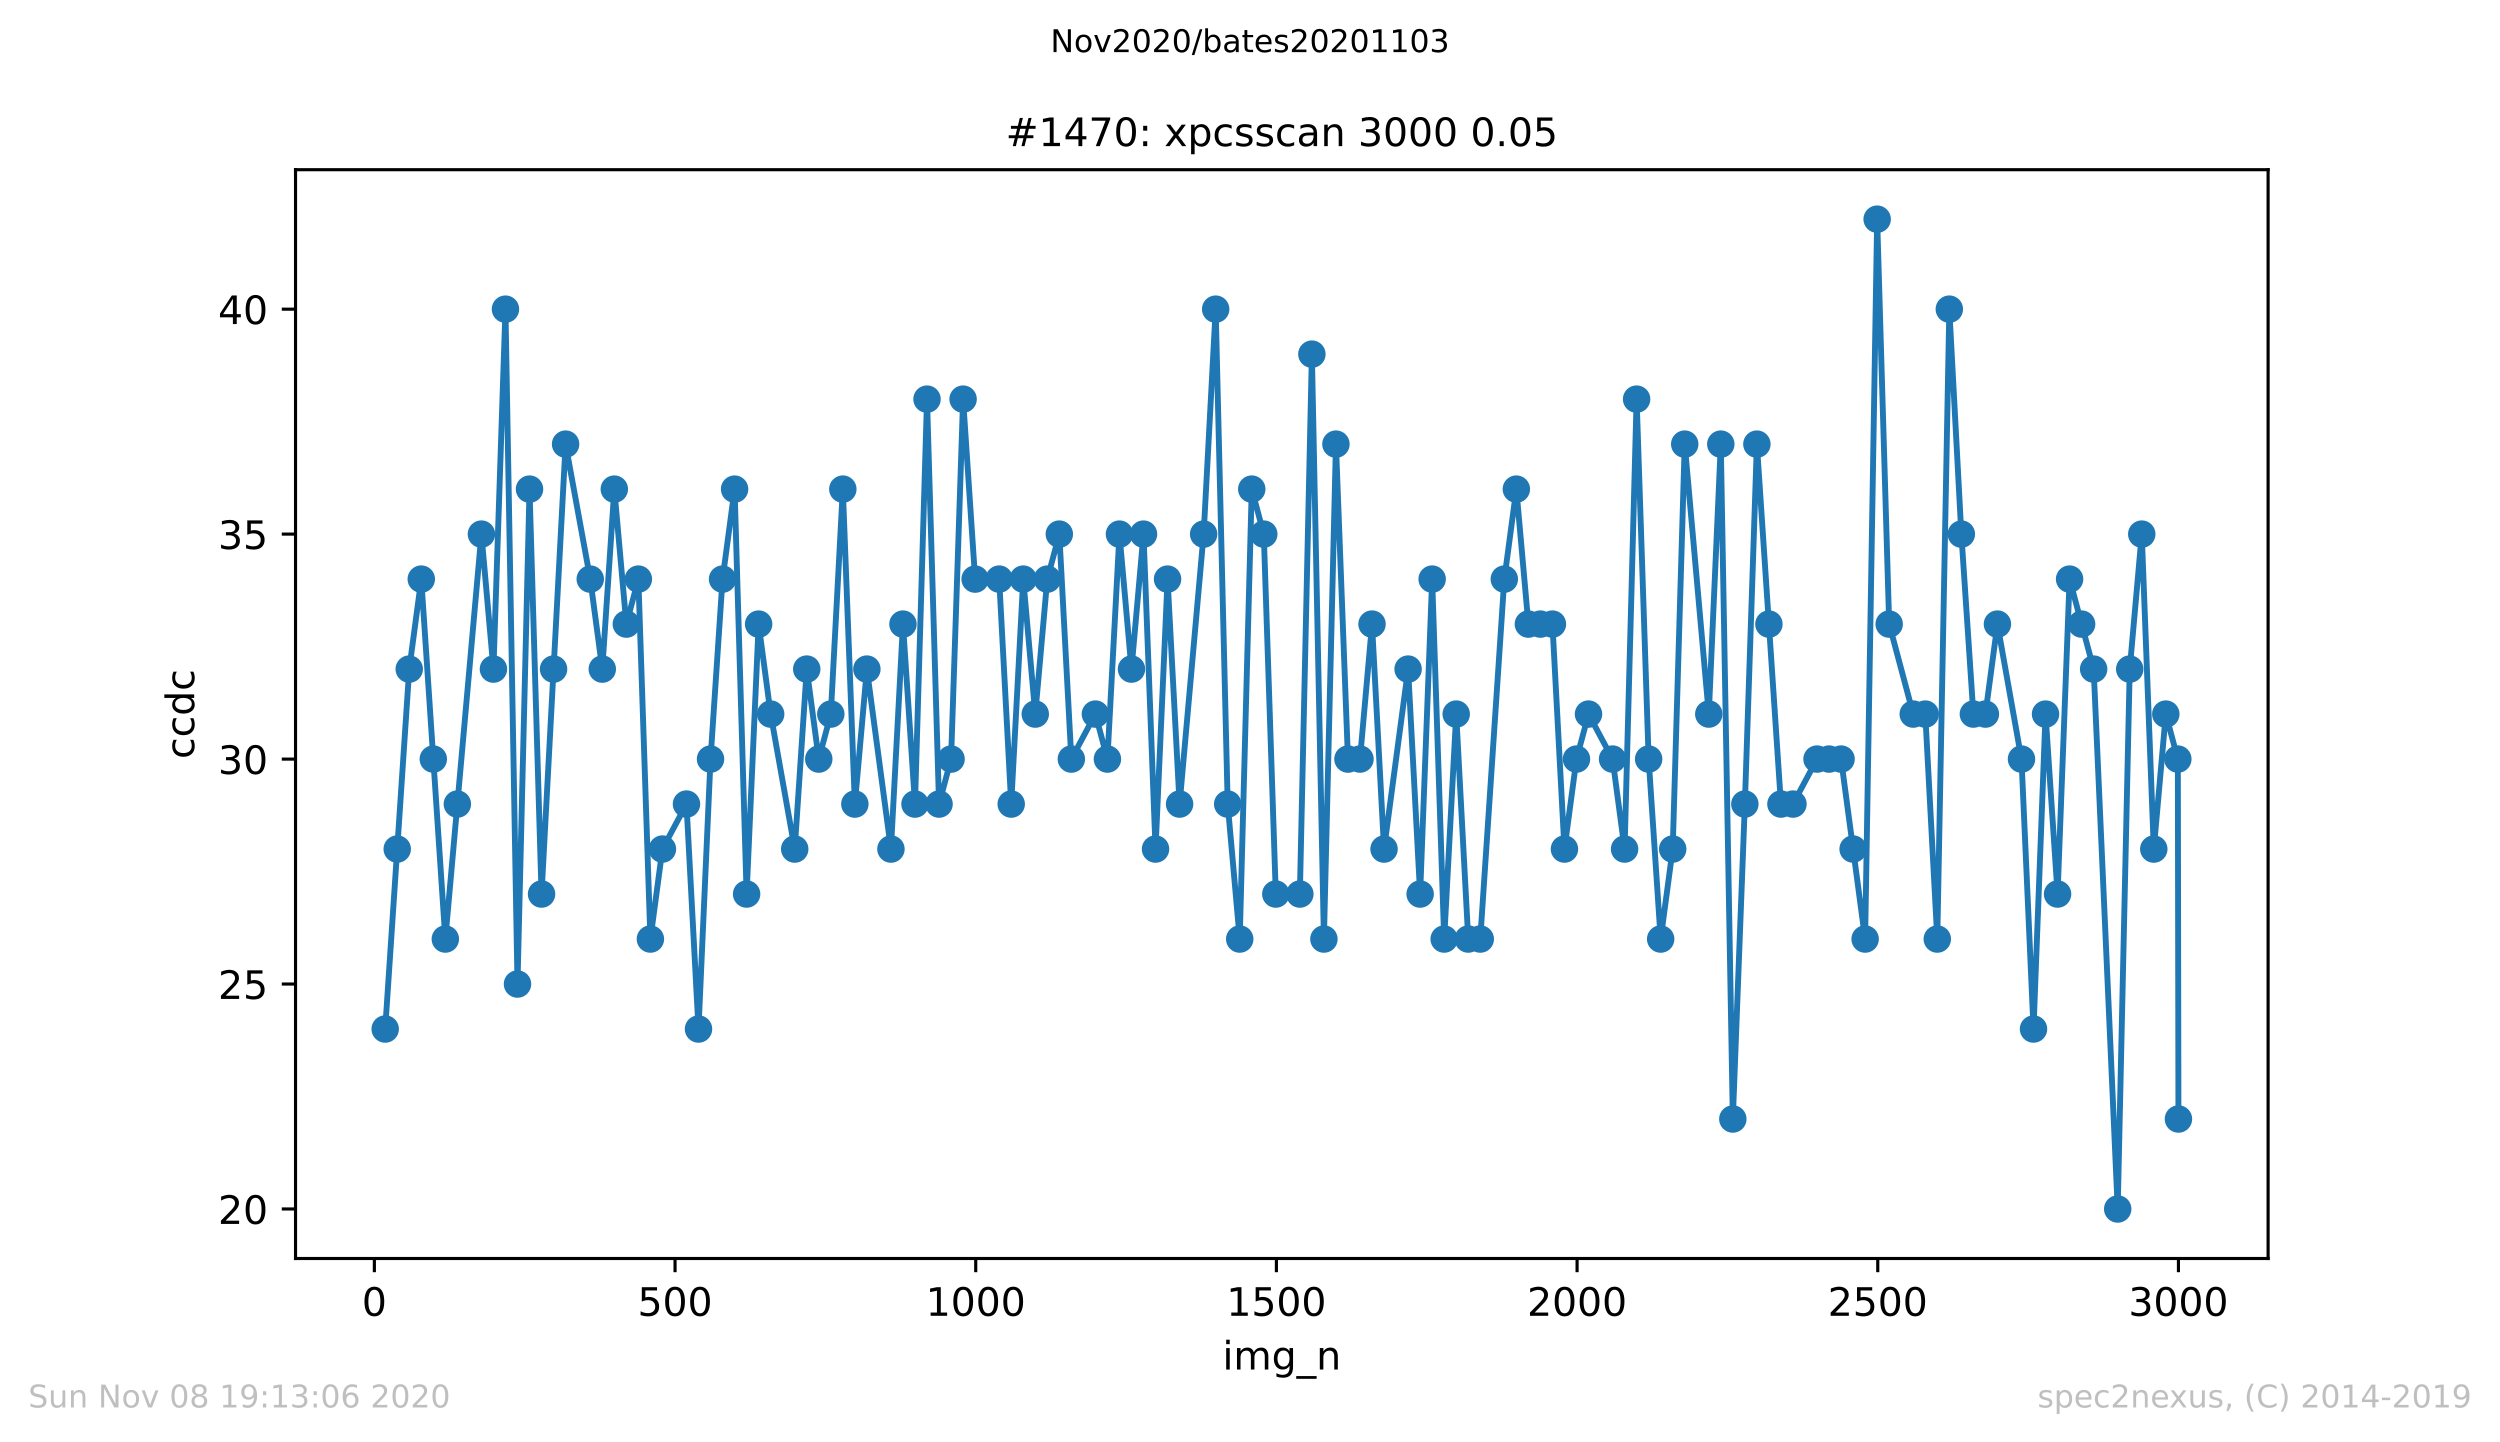 <?xml version="1.0" encoding="utf-8" standalone="no"?>
<!DOCTYPE svg PUBLIC "-//W3C//DTD SVG 1.1//EN"
  "http://www.w3.org/Graphics/SVG/1.1/DTD/svg11.dtd">
<!-- Created with matplotlib (https://matplotlib.org/) -->
<svg height="367.2pt" version="1.1" viewBox="0 0 636.48 367.2" width="636.48pt" xmlns="http://www.w3.org/2000/svg" xmlns:xlink="http://www.w3.org/1999/xlink">
 <defs>
  <style type="text/css">
*{stroke-linecap:butt;stroke-linejoin:round;}
  </style>
 </defs>
 <g id="figure_1">
  <g id="patch_1">
   <path d="M 0 367.2 
L 636.48 367.2 
L 636.48 0 
L 0 0 
z
" style="fill:#ffffff;"/>
  </g>
  <g id="axes_1">
   <g id="patch_2">
    <path d="M 75.24 320.4 
L 577.44 320.4 
L 577.44 43.2 
L 75.24 43.2 
z
" style="fill:#ffffff;"/>
   </g>
   <g id="matplotlib.axis_1">
    <g id="xtick_1">
     <g id="line2d_1">
      <defs>
       <path d="M 0 0 
L 0 3.5 
" id="mf178182e96" style="stroke:#000000;stroke-width:0.8;"/>
      </defs>
      <g>
       <use style="stroke:#000000;stroke-width:0.8;" x="95.311" xlink:href="#mf178182e96" y="320.4"/>
      </g>
     </g>
     <g id="text_1">
      <!-- 0 -->
      <defs>
       <path d="M 31.781 66.406 
Q 24.172 66.406 20.328 58.906 
Q 16.5 51.422 16.5 36.375 
Q 16.5 21.391 20.328 13.891 
Q 24.172 6.391 31.781 6.391 
Q 39.453 6.391 43.281 13.891 
Q 47.125 21.391 47.125 36.375 
Q 47.125 51.422 43.281 58.906 
Q 39.453 66.406 31.781 66.406 
z
M 31.781 74.219 
Q 44.047 74.219 50.516 64.516 
Q 56.984 54.828 56.984 36.375 
Q 56.984 17.969 50.516 8.266 
Q 44.047 -1.422 31.781 -1.422 
Q 19.531 -1.422 13.062 8.266 
Q 6.594 17.969 6.594 36.375 
Q 6.594 54.828 13.062 64.516 
Q 19.531 74.219 31.781 74.219 
z
" id="DejaVuSans-48"/>
      </defs>
      <g transform="translate(92.13 334.998)scale(0.1 -0.1)">
       <use xlink:href="#DejaVuSans-48"/>
      </g>
     </g>
    </g>
    <g id="xtick_2">
     <g id="line2d_2">
      <g>
       <use style="stroke:#000000;stroke-width:0.8;" x="171.862" xlink:href="#mf178182e96" y="320.4"/>
      </g>
     </g>
     <g id="text_2">
      <!-- 500 -->
      <defs>
       <path d="M 10.797 72.906 
L 49.516 72.906 
L 49.516 64.594 
L 19.828 64.594 
L 19.828 46.734 
Q 21.969 47.469 24.109 47.828 
Q 26.266 48.188 28.422 48.188 
Q 40.625 48.188 47.75 41.5 
Q 54.891 34.812 54.891 23.391 
Q 54.891 11.625 47.562 5.094 
Q 40.234 -1.422 26.906 -1.422 
Q 22.312 -1.422 17.547 -0.641 
Q 12.797 0.141 7.719 1.703 
L 7.719 11.625 
Q 12.109 9.234 16.797 8.062 
Q 21.484 6.891 26.703 6.891 
Q 35.156 6.891 40.078 11.328 
Q 45.016 15.766 45.016 23.391 
Q 45.016 31 40.078 35.438 
Q 35.156 39.891 26.703 39.891 
Q 22.75 39.891 18.812 39.016 
Q 14.891 38.141 10.797 36.281 
z
" id="DejaVuSans-53"/>
      </defs>
      <g transform="translate(162.318 334.998)scale(0.1 -0.1)">
       <use xlink:href="#DejaVuSans-53"/>
       <use x="63.623" xlink:href="#DejaVuSans-48"/>
       <use x="127.246" xlink:href="#DejaVuSans-48"/>
      </g>
     </g>
    </g>
    <g id="xtick_3">
     <g id="line2d_3">
      <g>
       <use style="stroke:#000000;stroke-width:0.8;" x="248.412" xlink:href="#mf178182e96" y="320.4"/>
      </g>
     </g>
     <g id="text_3">
      <!-- 1000 -->
      <defs>
       <path d="M 12.406 8.297 
L 28.516 8.297 
L 28.516 63.922 
L 10.984 60.406 
L 10.984 69.391 
L 28.422 72.906 
L 38.281 72.906 
L 38.281 8.297 
L 54.391 8.297 
L 54.391 0 
L 12.406 0 
z
" id="DejaVuSans-49"/>
      </defs>
      <g transform="translate(235.687 334.998)scale(0.1 -0.1)">
       <use xlink:href="#DejaVuSans-49"/>
       <use x="63.623" xlink:href="#DejaVuSans-48"/>
       <use x="127.246" xlink:href="#DejaVuSans-48"/>
       <use x="190.869" xlink:href="#DejaVuSans-48"/>
      </g>
     </g>
    </g>
    <g id="xtick_4">
     <g id="line2d_4">
      <g>
       <use style="stroke:#000000;stroke-width:0.8;" x="324.962" xlink:href="#mf178182e96" y="320.4"/>
      </g>
     </g>
     <g id="text_4">
      <!-- 1500 -->
      <g transform="translate(312.237 334.998)scale(0.1 -0.1)">
       <use xlink:href="#DejaVuSans-49"/>
       <use x="63.623" xlink:href="#DejaVuSans-53"/>
       <use x="127.246" xlink:href="#DejaVuSans-48"/>
       <use x="190.869" xlink:href="#DejaVuSans-48"/>
      </g>
     </g>
    </g>
    <g id="xtick_5">
     <g id="line2d_5">
      <g>
       <use style="stroke:#000000;stroke-width:0.8;" x="401.512" xlink:href="#mf178182e96" y="320.4"/>
      </g>
     </g>
     <g id="text_5">
      <!-- 2000 -->
      <defs>
       <path d="M 19.188 8.297 
L 53.609 8.297 
L 53.609 0 
L 7.328 0 
L 7.328 8.297 
Q 12.938 14.109 22.625 23.891 
Q 32.328 33.688 34.812 36.531 
Q 39.547 41.844 41.422 45.531 
Q 43.312 49.219 43.312 52.781 
Q 43.312 58.594 39.234 62.25 
Q 35.156 65.922 28.609 65.922 
Q 23.969 65.922 18.812 64.312 
Q 13.672 62.703 7.812 59.422 
L 7.812 69.391 
Q 13.766 71.781 18.938 73 
Q 24.125 74.219 28.422 74.219 
Q 39.75 74.219 46.484 68.547 
Q 53.219 62.891 53.219 53.422 
Q 53.219 48.922 51.531 44.891 
Q 49.859 40.875 45.406 35.406 
Q 44.188 33.984 37.641 27.219 
Q 31.109 20.453 19.188 8.297 
z
" id="DejaVuSans-50"/>
      </defs>
      <g transform="translate(388.787 334.998)scale(0.1 -0.1)">
       <use xlink:href="#DejaVuSans-50"/>
       <use x="63.623" xlink:href="#DejaVuSans-48"/>
       <use x="127.246" xlink:href="#DejaVuSans-48"/>
       <use x="190.869" xlink:href="#DejaVuSans-48"/>
      </g>
     </g>
    </g>
    <g id="xtick_6">
     <g id="line2d_6">
      <g>
       <use style="stroke:#000000;stroke-width:0.8;" x="478.063" xlink:href="#mf178182e96" y="320.4"/>
      </g>
     </g>
     <g id="text_6">
      <!-- 2500 -->
      <g transform="translate(465.338 334.998)scale(0.1 -0.1)">
       <use xlink:href="#DejaVuSans-50"/>
       <use x="63.623" xlink:href="#DejaVuSans-53"/>
       <use x="127.246" xlink:href="#DejaVuSans-48"/>
       <use x="190.869" xlink:href="#DejaVuSans-48"/>
      </g>
     </g>
    </g>
    <g id="xtick_7">
     <g id="line2d_7">
      <g>
       <use style="stroke:#000000;stroke-width:0.8;" x="554.613" xlink:href="#mf178182e96" y="320.4"/>
      </g>
     </g>
     <g id="text_7">
      <!-- 3000 -->
      <defs>
       <path d="M 40.578 39.312 
Q 47.656 37.797 51.625 33 
Q 55.609 28.219 55.609 21.188 
Q 55.609 10.406 48.188 4.484 
Q 40.766 -1.422 27.094 -1.422 
Q 22.516 -1.422 17.656 -0.516 
Q 12.797 0.391 7.625 2.203 
L 7.625 11.719 
Q 11.719 9.328 16.594 8.109 
Q 21.484 6.891 26.812 6.891 
Q 36.078 6.891 40.938 10.547 
Q 45.797 14.203 45.797 21.188 
Q 45.797 27.641 41.281 31.266 
Q 36.766 34.906 28.719 34.906 
L 20.219 34.906 
L 20.219 43.016 
L 29.109 43.016 
Q 36.375 43.016 40.234 45.922 
Q 44.094 48.828 44.094 54.297 
Q 44.094 59.906 40.109 62.906 
Q 36.141 65.922 28.719 65.922 
Q 24.656 65.922 20.016 65.031 
Q 15.375 64.156 9.812 62.312 
L 9.812 71.094 
Q 15.438 72.656 20.344 73.438 
Q 25.25 74.219 29.594 74.219 
Q 40.828 74.219 47.359 69.109 
Q 53.906 64.016 53.906 55.328 
Q 53.906 49.266 50.438 45.094 
Q 46.969 40.922 40.578 39.312 
z
" id="DejaVuSans-51"/>
      </defs>
      <g transform="translate(541.888 334.998)scale(0.1 -0.1)">
       <use xlink:href="#DejaVuSans-51"/>
       <use x="63.623" xlink:href="#DejaVuSans-48"/>
       <use x="127.246" xlink:href="#DejaVuSans-48"/>
       <use x="190.869" xlink:href="#DejaVuSans-48"/>
      </g>
     </g>
    </g>
    <g id="text_8">
     <!-- img_n -->
     <defs>
      <path d="M 9.422 54.688 
L 18.406 54.688 
L 18.406 0 
L 9.422 0 
z
M 9.422 75.984 
L 18.406 75.984 
L 18.406 64.594 
L 9.422 64.594 
z
" id="DejaVuSans-105"/>
      <path d="M 52 44.188 
Q 55.375 50.25 60.062 53.125 
Q 64.75 56 71.094 56 
Q 79.641 56 84.281 50.016 
Q 88.922 44.047 88.922 33.016 
L 88.922 0 
L 79.891 0 
L 79.891 32.719 
Q 79.891 40.578 77.094 44.375 
Q 74.312 48.188 68.609 48.188 
Q 61.625 48.188 57.562 43.547 
Q 53.516 38.922 53.516 30.906 
L 53.516 0 
L 44.484 0 
L 44.484 32.719 
Q 44.484 40.625 41.703 44.406 
Q 38.922 48.188 33.109 48.188 
Q 26.219 48.188 22.156 43.531 
Q 18.109 38.875 18.109 30.906 
L 18.109 0 
L 9.078 0 
L 9.078 54.688 
L 18.109 54.688 
L 18.109 46.188 
Q 21.188 51.219 25.484 53.609 
Q 29.781 56 35.688 56 
Q 41.656 56 45.828 52.969 
Q 50 49.953 52 44.188 
z
" id="DejaVuSans-109"/>
      <path d="M 45.406 27.984 
Q 45.406 37.75 41.375 43.109 
Q 37.359 48.484 30.078 48.484 
Q 22.859 48.484 18.828 43.109 
Q 14.797 37.75 14.797 27.984 
Q 14.797 18.266 18.828 12.891 
Q 22.859 7.516 30.078 7.516 
Q 37.359 7.516 41.375 12.891 
Q 45.406 18.266 45.406 27.984 
z
M 54.391 6.781 
Q 54.391 -7.172 48.188 -13.984 
Q 42 -20.797 29.203 -20.797 
Q 24.469 -20.797 20.266 -20.094 
Q 16.062 -19.391 12.109 -17.922 
L 12.109 -9.188 
Q 16.062 -11.328 19.922 -12.344 
Q 23.781 -13.375 27.781 -13.375 
Q 36.625 -13.375 41.016 -8.766 
Q 45.406 -4.156 45.406 5.172 
L 45.406 9.625 
Q 42.625 4.781 38.281 2.391 
Q 33.938 0 27.875 0 
Q 17.828 0 11.672 7.656 
Q 5.516 15.328 5.516 27.984 
Q 5.516 40.672 11.672 48.328 
Q 17.828 56 27.875 56 
Q 33.938 56 38.281 53.609 
Q 42.625 51.219 45.406 46.391 
L 45.406 54.688 
L 54.391 54.688 
z
" id="DejaVuSans-103"/>
      <path d="M 50.984 -16.609 
L 50.984 -23.578 
L -0.984 -23.578 
L -0.984 -16.609 
z
" id="DejaVuSans-95"/>
      <path d="M 54.891 33.016 
L 54.891 0 
L 45.906 0 
L 45.906 32.719 
Q 45.906 40.484 42.875 44.328 
Q 39.844 48.188 33.797 48.188 
Q 26.516 48.188 22.312 43.547 
Q 18.109 38.922 18.109 30.906 
L 18.109 0 
L 9.078 0 
L 9.078 54.688 
L 18.109 54.688 
L 18.109 46.188 
Q 21.344 51.125 25.703 53.562 
Q 30.078 56 35.797 56 
Q 45.219 56 50.047 50.172 
Q 54.891 44.344 54.891 33.016 
z
" id="DejaVuSans-110"/>
     </defs>
     <g transform="translate(311.238 348.677)scale(0.1 -0.1)">
      <use xlink:href="#DejaVuSans-105"/>
      <use x="27.783" xlink:href="#DejaVuSans-109"/>
      <use x="125.195" xlink:href="#DejaVuSans-103"/>
      <use x="188.672" xlink:href="#DejaVuSans-95"/>
      <use x="238.672" xlink:href="#DejaVuSans-110"/>
     </g>
    </g>
   </g>
   <g id="matplotlib.axis_2">
    <g id="ytick_1">
     <g id="line2d_8">
      <defs>
       <path d="M 0 0 
L -3.5 0 
" id="mc796ecc7e8" style="stroke:#000000;stroke-width:0.8;"/>
      </defs>
      <g>
       <use style="stroke:#000000;stroke-width:0.8;" x="75.24" xlink:href="#mc796ecc7e8" y="307.8"/>
      </g>
     </g>
     <g id="text_9">
      <!-- 20 -->
      <g transform="translate(55.515 311.599)scale(0.1 -0.1)">
       <use xlink:href="#DejaVuSans-50"/>
       <use x="63.623" xlink:href="#DejaVuSans-48"/>
      </g>
     </g>
    </g>
    <g id="ytick_2">
     <g id="line2d_9">
      <g>
       <use style="stroke:#000000;stroke-width:0.8;" x="75.24" xlink:href="#mc796ecc7e8" y="250.527"/>
      </g>
     </g>
     <g id="text_10">
      <!-- 25 -->
      <g transform="translate(55.515 254.326)scale(0.1 -0.1)">
       <use xlink:href="#DejaVuSans-50"/>
       <use x="63.623" xlink:href="#DejaVuSans-53"/>
      </g>
     </g>
    </g>
    <g id="ytick_3">
     <g id="line2d_10">
      <g>
       <use style="stroke:#000000;stroke-width:0.8;" x="75.24" xlink:href="#mc796ecc7e8" y="193.255"/>
      </g>
     </g>
     <g id="text_11">
      <!-- 30 -->
      <g transform="translate(55.515 197.054)scale(0.1 -0.1)">
       <use xlink:href="#DejaVuSans-51"/>
       <use x="63.623" xlink:href="#DejaVuSans-48"/>
      </g>
     </g>
    </g>
    <g id="ytick_4">
     <g id="line2d_11">
      <g>
       <use style="stroke:#000000;stroke-width:0.8;" x="75.24" xlink:href="#mc796ecc7e8" y="135.982"/>
      </g>
     </g>
     <g id="text_12">
      <!-- 35 -->
      <g transform="translate(55.515 139.781)scale(0.1 -0.1)">
       <use xlink:href="#DejaVuSans-51"/>
       <use x="63.623" xlink:href="#DejaVuSans-53"/>
      </g>
     </g>
    </g>
    <g id="ytick_5">
     <g id="line2d_12">
      <g>
       <use style="stroke:#000000;stroke-width:0.8;" x="75.24" xlink:href="#mc796ecc7e8" y="78.709"/>
      </g>
     </g>
     <g id="text_13">
      <!-- 40 -->
      <defs>
       <path d="M 37.797 64.312 
L 12.891 25.391 
L 37.797 25.391 
z
M 35.203 72.906 
L 47.609 72.906 
L 47.609 25.391 
L 58.016 25.391 
L 58.016 17.188 
L 47.609 17.188 
L 47.609 0 
L 37.797 0 
L 37.797 17.188 
L 4.891 17.188 
L 4.891 26.703 
z
" id="DejaVuSans-52"/>
      </defs>
      <g transform="translate(55.515 82.508)scale(0.1 -0.1)">
       <use xlink:href="#DejaVuSans-52"/>
       <use x="63.623" xlink:href="#DejaVuSans-48"/>
      </g>
     </g>
    </g>
    <g id="text_14">
     <!-- ccdc -->
     <defs>
      <path d="M 48.781 52.594 
L 48.781 44.188 
Q 44.969 46.297 41.141 47.344 
Q 37.312 48.391 33.406 48.391 
Q 24.656 48.391 19.812 42.844 
Q 14.984 37.312 14.984 27.297 
Q 14.984 17.281 19.812 11.734 
Q 24.656 6.203 33.406 6.203 
Q 37.312 6.203 41.141 7.25 
Q 44.969 8.297 48.781 10.406 
L 48.781 2.094 
Q 45.016 0.344 40.984 -0.531 
Q 36.969 -1.422 32.422 -1.422 
Q 20.062 -1.422 12.781 6.344 
Q 5.516 14.109 5.516 27.297 
Q 5.516 40.672 12.859 48.328 
Q 20.219 56 33.016 56 
Q 37.156 56 41.109 55.141 
Q 45.062 54.297 48.781 52.594 
z
" id="DejaVuSans-99"/>
      <path d="M 45.406 46.391 
L 45.406 75.984 
L 54.391 75.984 
L 54.391 0 
L 45.406 0 
L 45.406 8.203 
Q 42.578 3.328 38.25 0.953 
Q 33.938 -1.422 27.875 -1.422 
Q 17.969 -1.422 11.734 6.484 
Q 5.516 14.406 5.516 27.297 
Q 5.516 40.188 11.734 48.094 
Q 17.969 56 27.875 56 
Q 33.938 56 38.25 53.625 
Q 42.578 51.266 45.406 46.391 
z
M 14.797 27.297 
Q 14.797 17.391 18.875 11.75 
Q 22.953 6.109 30.078 6.109 
Q 37.203 6.109 41.297 11.75 
Q 45.406 17.391 45.406 27.297 
Q 45.406 37.203 41.297 42.844 
Q 37.203 48.484 30.078 48.484 
Q 22.953 48.484 18.875 42.844 
Q 14.797 37.203 14.797 27.297 
z
" id="DejaVuSans-100"/>
     </defs>
     <g transform="translate(49.435 193.222)rotate(-90)scale(0.1 -0.1)">
      <use xlink:href="#DejaVuSans-99"/>
      <use x="54.98" xlink:href="#DejaVuSans-99"/>
      <use x="109.961" xlink:href="#DejaVuSans-100"/>
      <use x="173.438" xlink:href="#DejaVuSans-99"/>
     </g>
    </g>
   </g>
   <g id="line2d_13">
    <path clip-path="url(#p541c15403b)" d="M 98.067 261.982 
L 104.191 170.345 
L 107.253 147.436 
L 113.377 239.073 
L 122.563 135.982 
L 125.625 170.345 
L 128.687 78.709 
L 131.749 250.527 
L 134.811 124.527 
L 137.873 227.618 
L 143.997 113.073 
L 150.275 147.436 
L 153.337 170.345 
L 156.399 124.527 
L 159.461 158.891 
L 162.523 147.436 
L 165.585 239.073 
L 168.647 216.164 
L 174.771 204.709 
L 177.833 261.982 
L 180.895 193.255 
L 183.957 147.436 
L 187.019 124.527 
L 190.081 227.618 
L 193.143 158.891 
L 196.205 181.8 
L 202.329 216.164 
L 205.391 170.345 
L 208.453 193.255 
L 211.515 181.8 
L 214.577 124.527 
L 217.639 204.709 
L 220.701 170.345 
L 226.825 216.164 
L 229.887 158.891 
L 232.949 204.709 
L 236.011 101.618 
L 239.073 204.709 
L 242.135 193.255 
L 245.197 101.618 
L 248.259 147.436 
L 254.383 147.436 
L 257.445 204.709 
L 260.507 147.436 
L 263.569 181.8 
L 266.631 147.436 
L 269.693 135.982 
L 272.755 193.255 
L 278.879 181.8 
L 281.941 193.255 
L 285.003 135.982 
L 288.065 170.345 
L 291.127 135.982 
L 294.189 216.164 
L 297.251 147.436 
L 300.313 204.709 
L 306.437 135.982 
L 309.499 78.709 
L 312.561 204.709 
L 315.623 239.073 
L 318.685 124.527 
L 321.747 135.982 
L 324.809 227.618 
L 330.933 227.618 
L 333.995 90.164 
L 337.057 239.073 
L 340.119 113.073 
L 343.181 193.255 
L 346.243 193.255 
L 349.305 158.891 
L 352.367 216.164 
L 358.491 170.345 
L 361.553 227.618 
L 364.615 147.436 
L 367.677 239.073 
L 370.739 181.8 
L 373.801 239.073 
L 376.863 239.073 
L 382.987 147.436 
L 386.049 124.527 
L 389.111 158.891 
L 395.235 158.891 
L 398.297 216.164 
L 401.359 193.255 
L 404.421 181.8 
L 410.545 193.255 
L 413.607 216.164 
L 416.669 101.618 
L 419.731 193.255 
L 422.793 239.073 
L 425.855 216.164 
L 428.917 113.073 
L 435.041 181.8 
L 438.103 113.073 
L 441.165 284.891 
L 444.227 204.709 
L 447.289 113.073 
L 453.413 204.709 
L 456.475 204.709 
L 462.599 193.255 
L 468.723 193.255 
L 474.847 239.073 
L 477.909 55.8 
L 480.971 158.891 
L 487.095 181.8 
L 490.157 181.8 
L 493.219 239.073 
L 496.281 78.709 
L 499.343 135.982 
L 502.405 181.8 
L 505.467 181.8 
L 508.53 158.891 
L 514.654 193.255 
L 517.716 261.982 
L 520.778 181.8 
L 523.84 227.618 
L 526.902 147.436 
L 533.026 170.345 
L 539.15 307.8 
L 542.212 170.345 
L 545.274 135.982 
L 548.336 216.164 
L 551.398 181.8 
L 554.46 193.255 
L 554.613 284.891 
L 554.613 284.891 
" style="fill:none;stroke:#1f77b4;stroke-linecap:square;stroke-width:1.5;"/>
    <defs>
     <path d="M 0 3 
C 0.796 3 1.559 2.684 2.121 2.121 
C 2.684 1.559 3 0.796 3 0 
C 3 -0.796 2.684 -1.559 2.121 -2.121 
C 1.559 -2.684 0.796 -3 0 -3 
C -0.796 -3 -1.559 -2.684 -2.121 -2.121 
C -2.684 -1.559 -3 -0.796 -3 0 
C -3 0.796 -2.684 1.559 -2.121 2.121 
C -1.559 2.684 -0.796 3 0 3 
z
" id="m3ae7c43784" style="stroke:#1f77b4;"/>
    </defs>
    <g clip-path="url(#p541c15403b)">
     <use style="fill:#1f77b4;stroke:#1f77b4;" x="98.067" xlink:href="#m3ae7c43784" y="261.982"/>
     <use style="fill:#1f77b4;stroke:#1f77b4;" x="101.129" xlink:href="#m3ae7c43784" y="216.164"/>
     <use style="fill:#1f77b4;stroke:#1f77b4;" x="104.191" xlink:href="#m3ae7c43784" y="170.345"/>
     <use style="fill:#1f77b4;stroke:#1f77b4;" x="107.253" xlink:href="#m3ae7c43784" y="147.436"/>
     <use style="fill:#1f77b4;stroke:#1f77b4;" x="110.315" xlink:href="#m3ae7c43784" y="193.255"/>
     <use style="fill:#1f77b4;stroke:#1f77b4;" x="113.377" xlink:href="#m3ae7c43784" y="239.073"/>
     <use style="fill:#1f77b4;stroke:#1f77b4;" x="116.439" xlink:href="#m3ae7c43784" y="204.709"/>
     <use style="fill:#1f77b4;stroke:#1f77b4;" x="122.563" xlink:href="#m3ae7c43784" y="135.982"/>
     <use style="fill:#1f77b4;stroke:#1f77b4;" x="125.625" xlink:href="#m3ae7c43784" y="170.345"/>
     <use style="fill:#1f77b4;stroke:#1f77b4;" x="128.687" xlink:href="#m3ae7c43784" y="78.709"/>
     <use style="fill:#1f77b4;stroke:#1f77b4;" x="131.749" xlink:href="#m3ae7c43784" y="250.527"/>
     <use style="fill:#1f77b4;stroke:#1f77b4;" x="134.811" xlink:href="#m3ae7c43784" y="124.527"/>
     <use style="fill:#1f77b4;stroke:#1f77b4;" x="137.873" xlink:href="#m3ae7c43784" y="227.618"/>
     <use style="fill:#1f77b4;stroke:#1f77b4;" x="140.935" xlink:href="#m3ae7c43784" y="170.345"/>
     <use style="fill:#1f77b4;stroke:#1f77b4;" x="143.997" xlink:href="#m3ae7c43784" y="113.073"/>
     <use style="fill:#1f77b4;stroke:#1f77b4;" x="150.275" xlink:href="#m3ae7c43784" y="147.436"/>
     <use style="fill:#1f77b4;stroke:#1f77b4;" x="153.337" xlink:href="#m3ae7c43784" y="170.345"/>
     <use style="fill:#1f77b4;stroke:#1f77b4;" x="156.399" xlink:href="#m3ae7c43784" y="124.527"/>
     <use style="fill:#1f77b4;stroke:#1f77b4;" x="159.461" xlink:href="#m3ae7c43784" y="158.891"/>
     <use style="fill:#1f77b4;stroke:#1f77b4;" x="162.523" xlink:href="#m3ae7c43784" y="147.436"/>
     <use style="fill:#1f77b4;stroke:#1f77b4;" x="165.585" xlink:href="#m3ae7c43784" y="239.073"/>
     <use style="fill:#1f77b4;stroke:#1f77b4;" x="168.647" xlink:href="#m3ae7c43784" y="216.164"/>
     <use style="fill:#1f77b4;stroke:#1f77b4;" x="174.771" xlink:href="#m3ae7c43784" y="204.709"/>
     <use style="fill:#1f77b4;stroke:#1f77b4;" x="177.833" xlink:href="#m3ae7c43784" y="261.982"/>
     <use style="fill:#1f77b4;stroke:#1f77b4;" x="180.895" xlink:href="#m3ae7c43784" y="193.255"/>
     <use style="fill:#1f77b4;stroke:#1f77b4;" x="183.957" xlink:href="#m3ae7c43784" y="147.436"/>
     <use style="fill:#1f77b4;stroke:#1f77b4;" x="187.019" xlink:href="#m3ae7c43784" y="124.527"/>
     <use style="fill:#1f77b4;stroke:#1f77b4;" x="190.081" xlink:href="#m3ae7c43784" y="227.618"/>
     <use style="fill:#1f77b4;stroke:#1f77b4;" x="193.143" xlink:href="#m3ae7c43784" y="158.891"/>
     <use style="fill:#1f77b4;stroke:#1f77b4;" x="196.205" xlink:href="#m3ae7c43784" y="181.8"/>
     <use style="fill:#1f77b4;stroke:#1f77b4;" x="202.329" xlink:href="#m3ae7c43784" y="216.164"/>
     <use style="fill:#1f77b4;stroke:#1f77b4;" x="205.391" xlink:href="#m3ae7c43784" y="170.345"/>
     <use style="fill:#1f77b4;stroke:#1f77b4;" x="208.453" xlink:href="#m3ae7c43784" y="193.255"/>
     <use style="fill:#1f77b4;stroke:#1f77b4;" x="211.515" xlink:href="#m3ae7c43784" y="181.8"/>
     <use style="fill:#1f77b4;stroke:#1f77b4;" x="214.577" xlink:href="#m3ae7c43784" y="124.527"/>
     <use style="fill:#1f77b4;stroke:#1f77b4;" x="217.639" xlink:href="#m3ae7c43784" y="204.709"/>
     <use style="fill:#1f77b4;stroke:#1f77b4;" x="220.701" xlink:href="#m3ae7c43784" y="170.345"/>
     <use style="fill:#1f77b4;stroke:#1f77b4;" x="226.825" xlink:href="#m3ae7c43784" y="216.164"/>
     <use style="fill:#1f77b4;stroke:#1f77b4;" x="229.887" xlink:href="#m3ae7c43784" y="158.891"/>
     <use style="fill:#1f77b4;stroke:#1f77b4;" x="232.949" xlink:href="#m3ae7c43784" y="204.709"/>
     <use style="fill:#1f77b4;stroke:#1f77b4;" x="236.011" xlink:href="#m3ae7c43784" y="101.618"/>
     <use style="fill:#1f77b4;stroke:#1f77b4;" x="239.073" xlink:href="#m3ae7c43784" y="204.709"/>
     <use style="fill:#1f77b4;stroke:#1f77b4;" x="242.135" xlink:href="#m3ae7c43784" y="193.255"/>
     <use style="fill:#1f77b4;stroke:#1f77b4;" x="245.197" xlink:href="#m3ae7c43784" y="101.618"/>
     <use style="fill:#1f77b4;stroke:#1f77b4;" x="248.259" xlink:href="#m3ae7c43784" y="147.436"/>
     <use style="fill:#1f77b4;stroke:#1f77b4;" x="254.383" xlink:href="#m3ae7c43784" y="147.436"/>
     <use style="fill:#1f77b4;stroke:#1f77b4;" x="257.445" xlink:href="#m3ae7c43784" y="204.709"/>
     <use style="fill:#1f77b4;stroke:#1f77b4;" x="260.507" xlink:href="#m3ae7c43784" y="147.436"/>
     <use style="fill:#1f77b4;stroke:#1f77b4;" x="263.569" xlink:href="#m3ae7c43784" y="181.8"/>
     <use style="fill:#1f77b4;stroke:#1f77b4;" x="266.631" xlink:href="#m3ae7c43784" y="147.436"/>
     <use style="fill:#1f77b4;stroke:#1f77b4;" x="269.693" xlink:href="#m3ae7c43784" y="135.982"/>
     <use style="fill:#1f77b4;stroke:#1f77b4;" x="272.755" xlink:href="#m3ae7c43784" y="193.255"/>
     <use style="fill:#1f77b4;stroke:#1f77b4;" x="278.879" xlink:href="#m3ae7c43784" y="181.8"/>
     <use style="fill:#1f77b4;stroke:#1f77b4;" x="281.941" xlink:href="#m3ae7c43784" y="193.255"/>
     <use style="fill:#1f77b4;stroke:#1f77b4;" x="285.003" xlink:href="#m3ae7c43784" y="135.982"/>
     <use style="fill:#1f77b4;stroke:#1f77b4;" x="288.065" xlink:href="#m3ae7c43784" y="170.345"/>
     <use style="fill:#1f77b4;stroke:#1f77b4;" x="291.127" xlink:href="#m3ae7c43784" y="135.982"/>
     <use style="fill:#1f77b4;stroke:#1f77b4;" x="294.189" xlink:href="#m3ae7c43784" y="216.164"/>
     <use style="fill:#1f77b4;stroke:#1f77b4;" x="297.251" xlink:href="#m3ae7c43784" y="147.436"/>
     <use style="fill:#1f77b4;stroke:#1f77b4;" x="300.313" xlink:href="#m3ae7c43784" y="204.709"/>
     <use style="fill:#1f77b4;stroke:#1f77b4;" x="306.437" xlink:href="#m3ae7c43784" y="135.982"/>
     <use style="fill:#1f77b4;stroke:#1f77b4;" x="309.499" xlink:href="#m3ae7c43784" y="78.709"/>
     <use style="fill:#1f77b4;stroke:#1f77b4;" x="312.561" xlink:href="#m3ae7c43784" y="204.709"/>
     <use style="fill:#1f77b4;stroke:#1f77b4;" x="315.623" xlink:href="#m3ae7c43784" y="239.073"/>
     <use style="fill:#1f77b4;stroke:#1f77b4;" x="318.685" xlink:href="#m3ae7c43784" y="124.527"/>
     <use style="fill:#1f77b4;stroke:#1f77b4;" x="321.747" xlink:href="#m3ae7c43784" y="135.982"/>
     <use style="fill:#1f77b4;stroke:#1f77b4;" x="324.809" xlink:href="#m3ae7c43784" y="227.618"/>
     <use style="fill:#1f77b4;stroke:#1f77b4;" x="330.933" xlink:href="#m3ae7c43784" y="227.618"/>
     <use style="fill:#1f77b4;stroke:#1f77b4;" x="333.995" xlink:href="#m3ae7c43784" y="90.164"/>
     <use style="fill:#1f77b4;stroke:#1f77b4;" x="337.057" xlink:href="#m3ae7c43784" y="239.073"/>
     <use style="fill:#1f77b4;stroke:#1f77b4;" x="340.119" xlink:href="#m3ae7c43784" y="113.073"/>
     <use style="fill:#1f77b4;stroke:#1f77b4;" x="343.181" xlink:href="#m3ae7c43784" y="193.255"/>
     <use style="fill:#1f77b4;stroke:#1f77b4;" x="346.243" xlink:href="#m3ae7c43784" y="193.255"/>
     <use style="fill:#1f77b4;stroke:#1f77b4;" x="349.305" xlink:href="#m3ae7c43784" y="158.891"/>
     <use style="fill:#1f77b4;stroke:#1f77b4;" x="352.367" xlink:href="#m3ae7c43784" y="216.164"/>
     <use style="fill:#1f77b4;stroke:#1f77b4;" x="358.491" xlink:href="#m3ae7c43784" y="170.345"/>
     <use style="fill:#1f77b4;stroke:#1f77b4;" x="361.553" xlink:href="#m3ae7c43784" y="227.618"/>
     <use style="fill:#1f77b4;stroke:#1f77b4;" x="364.615" xlink:href="#m3ae7c43784" y="147.436"/>
     <use style="fill:#1f77b4;stroke:#1f77b4;" x="367.677" xlink:href="#m3ae7c43784" y="239.073"/>
     <use style="fill:#1f77b4;stroke:#1f77b4;" x="370.739" xlink:href="#m3ae7c43784" y="181.8"/>
     <use style="fill:#1f77b4;stroke:#1f77b4;" x="373.801" xlink:href="#m3ae7c43784" y="239.073"/>
     <use style="fill:#1f77b4;stroke:#1f77b4;" x="376.863" xlink:href="#m3ae7c43784" y="239.073"/>
     <use style="fill:#1f77b4;stroke:#1f77b4;" x="382.987" xlink:href="#m3ae7c43784" y="147.436"/>
     <use style="fill:#1f77b4;stroke:#1f77b4;" x="386.049" xlink:href="#m3ae7c43784" y="124.527"/>
     <use style="fill:#1f77b4;stroke:#1f77b4;" x="389.111" xlink:href="#m3ae7c43784" y="158.891"/>
     <use style="fill:#1f77b4;stroke:#1f77b4;" x="392.173" xlink:href="#m3ae7c43784" y="158.891"/>
     <use style="fill:#1f77b4;stroke:#1f77b4;" x="395.235" xlink:href="#m3ae7c43784" y="158.891"/>
     <use style="fill:#1f77b4;stroke:#1f77b4;" x="398.297" xlink:href="#m3ae7c43784" y="216.164"/>
     <use style="fill:#1f77b4;stroke:#1f77b4;" x="401.359" xlink:href="#m3ae7c43784" y="193.255"/>
     <use style="fill:#1f77b4;stroke:#1f77b4;" x="404.421" xlink:href="#m3ae7c43784" y="181.8"/>
     <use style="fill:#1f77b4;stroke:#1f77b4;" x="410.545" xlink:href="#m3ae7c43784" y="193.255"/>
     <use style="fill:#1f77b4;stroke:#1f77b4;" x="413.607" xlink:href="#m3ae7c43784" y="216.164"/>
     <use style="fill:#1f77b4;stroke:#1f77b4;" x="416.669" xlink:href="#m3ae7c43784" y="101.618"/>
     <use style="fill:#1f77b4;stroke:#1f77b4;" x="419.731" xlink:href="#m3ae7c43784" y="193.255"/>
     <use style="fill:#1f77b4;stroke:#1f77b4;" x="422.793" xlink:href="#m3ae7c43784" y="239.073"/>
     <use style="fill:#1f77b4;stroke:#1f77b4;" x="425.855" xlink:href="#m3ae7c43784" y="216.164"/>
     <use style="fill:#1f77b4;stroke:#1f77b4;" x="428.917" xlink:href="#m3ae7c43784" y="113.073"/>
     <use style="fill:#1f77b4;stroke:#1f77b4;" x="435.041" xlink:href="#m3ae7c43784" y="181.8"/>
     <use style="fill:#1f77b4;stroke:#1f77b4;" x="438.103" xlink:href="#m3ae7c43784" y="113.073"/>
     <use style="fill:#1f77b4;stroke:#1f77b4;" x="441.165" xlink:href="#m3ae7c43784" y="284.891"/>
     <use style="fill:#1f77b4;stroke:#1f77b4;" x="444.227" xlink:href="#m3ae7c43784" y="204.709"/>
     <use style="fill:#1f77b4;stroke:#1f77b4;" x="447.289" xlink:href="#m3ae7c43784" y="113.073"/>
     <use style="fill:#1f77b4;stroke:#1f77b4;" x="450.351" xlink:href="#m3ae7c43784" y="158.891"/>
     <use style="fill:#1f77b4;stroke:#1f77b4;" x="453.413" xlink:href="#m3ae7c43784" y="204.709"/>
     <use style="fill:#1f77b4;stroke:#1f77b4;" x="456.475" xlink:href="#m3ae7c43784" y="204.709"/>
     <use style="fill:#1f77b4;stroke:#1f77b4;" x="462.599" xlink:href="#m3ae7c43784" y="193.255"/>
     <use style="fill:#1f77b4;stroke:#1f77b4;" x="465.661" xlink:href="#m3ae7c43784" y="193.255"/>
     <use style="fill:#1f77b4;stroke:#1f77b4;" x="468.723" xlink:href="#m3ae7c43784" y="193.255"/>
     <use style="fill:#1f77b4;stroke:#1f77b4;" x="471.785" xlink:href="#m3ae7c43784" y="216.164"/>
     <use style="fill:#1f77b4;stroke:#1f77b4;" x="474.847" xlink:href="#m3ae7c43784" y="239.073"/>
     <use style="fill:#1f77b4;stroke:#1f77b4;" x="477.909" xlink:href="#m3ae7c43784" y="55.8"/>
     <use style="fill:#1f77b4;stroke:#1f77b4;" x="480.971" xlink:href="#m3ae7c43784" y="158.891"/>
     <use style="fill:#1f77b4;stroke:#1f77b4;" x="487.095" xlink:href="#m3ae7c43784" y="181.8"/>
     <use style="fill:#1f77b4;stroke:#1f77b4;" x="490.157" xlink:href="#m3ae7c43784" y="181.8"/>
     <use style="fill:#1f77b4;stroke:#1f77b4;" x="493.219" xlink:href="#m3ae7c43784" y="239.073"/>
     <use style="fill:#1f77b4;stroke:#1f77b4;" x="496.281" xlink:href="#m3ae7c43784" y="78.709"/>
     <use style="fill:#1f77b4;stroke:#1f77b4;" x="499.343" xlink:href="#m3ae7c43784" y="135.982"/>
     <use style="fill:#1f77b4;stroke:#1f77b4;" x="502.405" xlink:href="#m3ae7c43784" y="181.8"/>
     <use style="fill:#1f77b4;stroke:#1f77b4;" x="505.467" xlink:href="#m3ae7c43784" y="181.8"/>
     <use style="fill:#1f77b4;stroke:#1f77b4;" x="508.53" xlink:href="#m3ae7c43784" y="158.891"/>
     <use style="fill:#1f77b4;stroke:#1f77b4;" x="514.654" xlink:href="#m3ae7c43784" y="193.255"/>
     <use style="fill:#1f77b4;stroke:#1f77b4;" x="517.716" xlink:href="#m3ae7c43784" y="261.982"/>
     <use style="fill:#1f77b4;stroke:#1f77b4;" x="520.778" xlink:href="#m3ae7c43784" y="181.8"/>
     <use style="fill:#1f77b4;stroke:#1f77b4;" x="523.84" xlink:href="#m3ae7c43784" y="227.618"/>
     <use style="fill:#1f77b4;stroke:#1f77b4;" x="526.902" xlink:href="#m3ae7c43784" y="147.436"/>
     <use style="fill:#1f77b4;stroke:#1f77b4;" x="529.964" xlink:href="#m3ae7c43784" y="158.891"/>
     <use style="fill:#1f77b4;stroke:#1f77b4;" x="533.026" xlink:href="#m3ae7c43784" y="170.345"/>
     <use style="fill:#1f77b4;stroke:#1f77b4;" x="539.15" xlink:href="#m3ae7c43784" y="307.8"/>
     <use style="fill:#1f77b4;stroke:#1f77b4;" x="542.212" xlink:href="#m3ae7c43784" y="170.345"/>
     <use style="fill:#1f77b4;stroke:#1f77b4;" x="545.274" xlink:href="#m3ae7c43784" y="135.982"/>
     <use style="fill:#1f77b4;stroke:#1f77b4;" x="548.336" xlink:href="#m3ae7c43784" y="216.164"/>
     <use style="fill:#1f77b4;stroke:#1f77b4;" x="551.398" xlink:href="#m3ae7c43784" y="181.8"/>
     <use style="fill:#1f77b4;stroke:#1f77b4;" x="554.46" xlink:href="#m3ae7c43784" y="193.255"/>
     <use style="fill:#1f77b4;stroke:#1f77b4;" x="554.613" xlink:href="#m3ae7c43784" y="284.891"/>
    </g>
   </g>
   <g id="patch_3">
    <path d="M 75.24 320.4 
L 75.24 43.2 
" style="fill:none;stroke:#000000;stroke-linecap:square;stroke-linejoin:miter;stroke-width:0.8;"/>
   </g>
   <g id="patch_4">
    <path d="M 577.44 320.4 
L 577.44 43.2 
" style="fill:none;stroke:#000000;stroke-linecap:square;stroke-linejoin:miter;stroke-width:0.8;"/>
   </g>
   <g id="patch_5">
    <path d="M 75.24 320.4 
L 577.44 320.4 
" style="fill:none;stroke:#000000;stroke-linecap:square;stroke-linejoin:miter;stroke-width:0.8;"/>
   </g>
   <g id="patch_6">
    <path d="M 75.24 43.2 
L 577.44 43.2 
" style="fill:none;stroke:#000000;stroke-linecap:square;stroke-linejoin:miter;stroke-width:0.8;"/>
   </g>
   <g id="text_15">
    <!-- #1470: xpcsscan 3000 0.05 -->
    <defs>
     <path d="M 51.125 44 
L 36.922 44 
L 32.812 27.688 
L 47.125 27.688 
z
M 43.797 71.781 
L 38.719 51.516 
L 52.984 51.516 
L 58.109 71.781 
L 65.922 71.781 
L 60.891 51.516 
L 76.125 51.516 
L 76.125 44 
L 58.984 44 
L 54.984 27.688 
L 70.516 27.688 
L 70.516 20.219 
L 53.078 20.219 
L 48 0 
L 40.188 0 
L 45.219 20.219 
L 30.906 20.219 
L 25.875 0 
L 18.016 0 
L 23.094 20.219 
L 7.719 20.219 
L 7.719 27.688 
L 24.906 27.688 
L 29 44 
L 13.281 44 
L 13.281 51.516 
L 30.906 51.516 
L 35.891 71.781 
z
" id="DejaVuSans-35"/>
     <path d="M 8.203 72.906 
L 55.078 72.906 
L 55.078 68.703 
L 28.609 0 
L 18.312 0 
L 43.219 64.594 
L 8.203 64.594 
z
" id="DejaVuSans-55"/>
     <path d="M 11.719 12.406 
L 22.016 12.406 
L 22.016 0 
L 11.719 0 
z
M 11.719 51.703 
L 22.016 51.703 
L 22.016 39.312 
L 11.719 39.312 
z
" id="DejaVuSans-58"/>
     <path id="DejaVuSans-32"/>
     <path d="M 54.891 54.688 
L 35.109 28.078 
L 55.906 0 
L 45.312 0 
L 29.391 21.484 
L 13.484 0 
L 2.875 0 
L 24.125 28.609 
L 4.688 54.688 
L 15.281 54.688 
L 29.781 35.203 
L 44.281 54.688 
z
" id="DejaVuSans-120"/>
     <path d="M 18.109 8.203 
L 18.109 -20.797 
L 9.078 -20.797 
L 9.078 54.688 
L 18.109 54.688 
L 18.109 46.391 
Q 20.953 51.266 25.266 53.625 
Q 29.594 56 35.594 56 
Q 45.562 56 51.781 48.094 
Q 58.016 40.188 58.016 27.297 
Q 58.016 14.406 51.781 6.484 
Q 45.562 -1.422 35.594 -1.422 
Q 29.594 -1.422 25.266 0.953 
Q 20.953 3.328 18.109 8.203 
z
M 48.688 27.297 
Q 48.688 37.203 44.609 42.844 
Q 40.531 48.484 33.406 48.484 
Q 26.266 48.484 22.188 42.844 
Q 18.109 37.203 18.109 27.297 
Q 18.109 17.391 22.188 11.75 
Q 26.266 6.109 33.406 6.109 
Q 40.531 6.109 44.609 11.75 
Q 48.688 17.391 48.688 27.297 
z
" id="DejaVuSans-112"/>
     <path d="M 44.281 53.078 
L 44.281 44.578 
Q 40.484 46.531 36.375 47.5 
Q 32.281 48.484 27.875 48.484 
Q 21.188 48.484 17.844 46.438 
Q 14.5 44.391 14.5 40.281 
Q 14.5 37.156 16.891 35.375 
Q 19.281 33.594 26.516 31.984 
L 29.594 31.297 
Q 39.156 29.25 43.188 25.516 
Q 47.219 21.781 47.219 15.094 
Q 47.219 7.469 41.188 3.016 
Q 35.156 -1.422 24.609 -1.422 
Q 20.219 -1.422 15.453 -0.562 
Q 10.688 0.297 5.422 2 
L 5.422 11.281 
Q 10.406 8.688 15.234 7.391 
Q 20.062 6.109 24.812 6.109 
Q 31.156 6.109 34.562 8.281 
Q 37.984 10.453 37.984 14.406 
Q 37.984 18.062 35.516 20.016 
Q 33.062 21.969 24.703 23.781 
L 21.578 24.516 
Q 13.234 26.266 9.516 29.906 
Q 5.812 33.547 5.812 39.891 
Q 5.812 47.609 11.281 51.797 
Q 16.75 56 26.812 56 
Q 31.781 56 36.172 55.266 
Q 40.578 54.547 44.281 53.078 
z
" id="DejaVuSans-115"/>
     <path d="M 34.281 27.484 
Q 23.391 27.484 19.188 25 
Q 14.984 22.516 14.984 16.5 
Q 14.984 11.719 18.141 8.906 
Q 21.297 6.109 26.703 6.109 
Q 34.188 6.109 38.703 11.406 
Q 43.219 16.703 43.219 25.484 
L 43.219 27.484 
z
M 52.203 31.203 
L 52.203 0 
L 43.219 0 
L 43.219 8.297 
Q 40.141 3.328 35.547 0.953 
Q 30.953 -1.422 24.312 -1.422 
Q 15.922 -1.422 10.953 3.297 
Q 6 8.016 6 15.922 
Q 6 25.141 12.172 29.828 
Q 18.359 34.516 30.609 34.516 
L 43.219 34.516 
L 43.219 35.406 
Q 43.219 41.609 39.141 45 
Q 35.062 48.391 27.688 48.391 
Q 23 48.391 18.547 47.266 
Q 14.109 46.141 10.016 43.891 
L 10.016 52.203 
Q 14.938 54.109 19.578 55.047 
Q 24.219 56 28.609 56 
Q 40.484 56 46.344 49.844 
Q 52.203 43.703 52.203 31.203 
z
" id="DejaVuSans-97"/>
     <path d="M 10.688 12.406 
L 21 12.406 
L 21 0 
L 10.688 0 
z
" id="DejaVuSans-46"/>
    </defs>
    <g transform="translate(256.042 37.2)scale(0.1 -0.1)">
     <use xlink:href="#DejaVuSans-35"/>
     <use x="83.789" xlink:href="#DejaVuSans-49"/>
     <use x="147.412" xlink:href="#DejaVuSans-52"/>
     <use x="211.035" xlink:href="#DejaVuSans-55"/>
     <use x="274.658" xlink:href="#DejaVuSans-48"/>
     <use x="338.281" xlink:href="#DejaVuSans-58"/>
     <use x="371.973" xlink:href="#DejaVuSans-32"/>
     <use x="403.76" xlink:href="#DejaVuSans-120"/>
     <use x="462.939" xlink:href="#DejaVuSans-112"/>
     <use x="526.416" xlink:href="#DejaVuSans-99"/>
     <use x="581.396" xlink:href="#DejaVuSans-115"/>
     <use x="633.496" xlink:href="#DejaVuSans-115"/>
     <use x="685.596" xlink:href="#DejaVuSans-99"/>
     <use x="740.576" xlink:href="#DejaVuSans-97"/>
     <use x="801.855" xlink:href="#DejaVuSans-110"/>
     <use x="865.234" xlink:href="#DejaVuSans-32"/>
     <use x="897.021" xlink:href="#DejaVuSans-51"/>
     <use x="960.645" xlink:href="#DejaVuSans-48"/>
     <use x="1024.268" xlink:href="#DejaVuSans-48"/>
     <use x="1087.891" xlink:href="#DejaVuSans-48"/>
     <use x="1151.514" xlink:href="#DejaVuSans-32"/>
     <use x="1183.301" xlink:href="#DejaVuSans-48"/>
     <use x="1246.924" xlink:href="#DejaVuSans-46"/>
     <use x="1278.711" xlink:href="#DejaVuSans-48"/>
     <use x="1342.334" xlink:href="#DejaVuSans-53"/>
    </g>
   </g>
  </g>
  <g id="text_16">
   <!-- Nov2020/bates20201103 -->
   <defs>
    <path d="M 9.812 72.906 
L 23.094 72.906 
L 55.422 11.922 
L 55.422 72.906 
L 64.984 72.906 
L 64.984 0 
L 51.703 0 
L 19.391 60.984 
L 19.391 0 
L 9.812 0 
z
" id="DejaVuSans-78"/>
    <path d="M 30.609 48.391 
Q 23.391 48.391 19.188 42.75 
Q 14.984 37.109 14.984 27.297 
Q 14.984 17.484 19.156 11.844 
Q 23.344 6.203 30.609 6.203 
Q 37.797 6.203 41.984 11.859 
Q 46.188 17.531 46.188 27.297 
Q 46.188 37.016 41.984 42.703 
Q 37.797 48.391 30.609 48.391 
z
M 30.609 56 
Q 42.328 56 49.016 48.375 
Q 55.719 40.766 55.719 27.297 
Q 55.719 13.875 49.016 6.219 
Q 42.328 -1.422 30.609 -1.422 
Q 18.844 -1.422 12.172 6.219 
Q 5.516 13.875 5.516 27.297 
Q 5.516 40.766 12.172 48.375 
Q 18.844 56 30.609 56 
z
" id="DejaVuSans-111"/>
    <path d="M 2.984 54.688 
L 12.5 54.688 
L 29.594 8.797 
L 46.688 54.688 
L 56.203 54.688 
L 35.688 0 
L 23.484 0 
z
" id="DejaVuSans-118"/>
    <path d="M 25.391 72.906 
L 33.688 72.906 
L 8.297 -9.281 
L 0 -9.281 
z
" id="DejaVuSans-47"/>
    <path d="M 48.688 27.297 
Q 48.688 37.203 44.609 42.844 
Q 40.531 48.484 33.406 48.484 
Q 26.266 48.484 22.188 42.844 
Q 18.109 37.203 18.109 27.297 
Q 18.109 17.391 22.188 11.75 
Q 26.266 6.109 33.406 6.109 
Q 40.531 6.109 44.609 11.75 
Q 48.688 17.391 48.688 27.297 
z
M 18.109 46.391 
Q 20.953 51.266 25.266 53.625 
Q 29.594 56 35.594 56 
Q 45.562 56 51.781 48.094 
Q 58.016 40.188 58.016 27.297 
Q 58.016 14.406 51.781 6.484 
Q 45.562 -1.422 35.594 -1.422 
Q 29.594 -1.422 25.266 0.953 
Q 20.953 3.328 18.109 8.203 
L 18.109 0 
L 9.078 0 
L 9.078 75.984 
L 18.109 75.984 
z
" id="DejaVuSans-98"/>
    <path d="M 18.312 70.219 
L 18.312 54.688 
L 36.812 54.688 
L 36.812 47.703 
L 18.312 47.703 
L 18.312 18.016 
Q 18.312 11.328 20.141 9.422 
Q 21.969 7.516 27.594 7.516 
L 36.812 7.516 
L 36.812 0 
L 27.594 0 
Q 17.188 0 13.234 3.875 
Q 9.281 7.766 9.281 18.016 
L 9.281 47.703 
L 2.688 47.703 
L 2.688 54.688 
L 9.281 54.688 
L 9.281 70.219 
z
" id="DejaVuSans-116"/>
    <path d="M 56.203 29.594 
L 56.203 25.203 
L 14.891 25.203 
Q 15.484 15.922 20.484 11.062 
Q 25.484 6.203 34.422 6.203 
Q 39.594 6.203 44.453 7.469 
Q 49.312 8.734 54.109 11.281 
L 54.109 2.781 
Q 49.266 0.734 44.188 -0.344 
Q 39.109 -1.422 33.891 -1.422 
Q 20.797 -1.422 13.156 6.188 
Q 5.516 13.812 5.516 26.812 
Q 5.516 40.234 12.766 48.109 
Q 20.016 56 32.328 56 
Q 43.359 56 49.781 48.891 
Q 56.203 41.797 56.203 29.594 
z
M 47.219 32.234 
Q 47.125 39.594 43.094 43.984 
Q 39.062 48.391 32.422 48.391 
Q 24.906 48.391 20.391 44.141 
Q 15.875 39.891 15.188 32.172 
z
" id="DejaVuSans-101"/>
   </defs>
   <g transform="translate(267.441 13.279)scale(0.08 -0.08)">
    <use xlink:href="#DejaVuSans-78"/>
    <use x="74.805" xlink:href="#DejaVuSans-111"/>
    <use x="135.986" xlink:href="#DejaVuSans-118"/>
    <use x="195.166" xlink:href="#DejaVuSans-50"/>
    <use x="258.789" xlink:href="#DejaVuSans-48"/>
    <use x="322.412" xlink:href="#DejaVuSans-50"/>
    <use x="386.035" xlink:href="#DejaVuSans-48"/>
    <use x="449.658" xlink:href="#DejaVuSans-47"/>
    <use x="483.35" xlink:href="#DejaVuSans-98"/>
    <use x="546.826" xlink:href="#DejaVuSans-97"/>
    <use x="608.105" xlink:href="#DejaVuSans-116"/>
    <use x="647.314" xlink:href="#DejaVuSans-101"/>
    <use x="708.838" xlink:href="#DejaVuSans-115"/>
    <use x="760.938" xlink:href="#DejaVuSans-50"/>
    <use x="824.561" xlink:href="#DejaVuSans-48"/>
    <use x="888.184" xlink:href="#DejaVuSans-50"/>
    <use x="951.807" xlink:href="#DejaVuSans-48"/>
    <use x="1015.43" xlink:href="#DejaVuSans-49"/>
    <use x="1079.053" xlink:href="#DejaVuSans-49"/>
    <use x="1142.676" xlink:href="#DejaVuSans-48"/>
    <use x="1206.299" xlink:href="#DejaVuSans-51"/>
   </g>
  </g>
  <g id="text_17">
   <!-- Sun Nov 08 19:13:06 2020 -->
   <defs>
    <path d="M 53.516 70.516 
L 53.516 60.891 
Q 47.906 63.578 42.922 64.891 
Q 37.938 66.219 33.297 66.219 
Q 25.25 66.219 20.875 63.094 
Q 16.5 59.969 16.5 54.203 
Q 16.5 49.359 19.406 46.891 
Q 22.312 44.438 30.422 42.922 
L 36.375 41.703 
Q 47.406 39.594 52.656 34.297 
Q 57.906 29 57.906 20.125 
Q 57.906 9.516 50.797 4.047 
Q 43.703 -1.422 29.984 -1.422 
Q 24.812 -1.422 18.969 -0.25 
Q 13.141 0.922 6.891 3.219 
L 6.891 13.375 
Q 12.891 10.016 18.656 8.297 
Q 24.422 6.594 29.984 6.594 
Q 38.422 6.594 43.016 9.906 
Q 47.609 13.234 47.609 19.391 
Q 47.609 24.75 44.312 27.781 
Q 41.016 30.812 33.5 32.328 
L 27.484 33.5 
Q 16.453 35.688 11.516 40.375 
Q 6.594 45.062 6.594 53.422 
Q 6.594 63.094 13.406 68.656 
Q 20.219 74.219 32.172 74.219 
Q 37.312 74.219 42.625 73.281 
Q 47.953 72.359 53.516 70.516 
z
" id="DejaVuSans-83"/>
    <path d="M 8.5 21.578 
L 8.5 54.688 
L 17.484 54.688 
L 17.484 21.922 
Q 17.484 14.156 20.5 10.266 
Q 23.531 6.391 29.594 6.391 
Q 36.859 6.391 41.078 11.031 
Q 45.312 15.672 45.312 23.688 
L 45.312 54.688 
L 54.297 54.688 
L 54.297 0 
L 45.312 0 
L 45.312 8.406 
Q 42.047 3.422 37.719 1 
Q 33.406 -1.422 27.688 -1.422 
Q 18.266 -1.422 13.375 4.438 
Q 8.5 10.297 8.5 21.578 
z
M 31.109 56 
z
" id="DejaVuSans-117"/>
    <path d="M 31.781 34.625 
Q 24.75 34.625 20.719 30.859 
Q 16.703 27.094 16.703 20.516 
Q 16.703 13.922 20.719 10.156 
Q 24.75 6.391 31.781 6.391 
Q 38.812 6.391 42.859 10.172 
Q 46.922 13.969 46.922 20.516 
Q 46.922 27.094 42.891 30.859 
Q 38.875 34.625 31.781 34.625 
z
M 21.922 38.812 
Q 15.578 40.375 12.031 44.719 
Q 8.5 49.078 8.5 55.328 
Q 8.5 64.062 14.719 69.141 
Q 20.953 74.219 31.781 74.219 
Q 42.672 74.219 48.875 69.141 
Q 55.078 64.062 55.078 55.328 
Q 55.078 49.078 51.531 44.719 
Q 48 40.375 41.703 38.812 
Q 48.828 37.156 52.797 32.312 
Q 56.781 27.484 56.781 20.516 
Q 56.781 9.906 50.312 4.234 
Q 43.844 -1.422 31.781 -1.422 
Q 19.734 -1.422 13.25 4.234 
Q 6.781 9.906 6.781 20.516 
Q 6.781 27.484 10.781 32.312 
Q 14.797 37.156 21.922 38.812 
z
M 18.312 54.391 
Q 18.312 48.734 21.844 45.562 
Q 25.391 42.391 31.781 42.391 
Q 38.141 42.391 41.719 45.562 
Q 45.312 48.734 45.312 54.391 
Q 45.312 60.062 41.719 63.234 
Q 38.141 66.406 31.781 66.406 
Q 25.391 66.406 21.844 63.234 
Q 18.312 60.062 18.312 54.391 
z
" id="DejaVuSans-56"/>
    <path d="M 10.984 1.516 
L 10.984 10.5 
Q 14.703 8.734 18.5 7.812 
Q 22.312 6.891 25.984 6.891 
Q 35.75 6.891 40.891 13.453 
Q 46.047 20.016 46.781 33.406 
Q 43.953 29.203 39.594 26.953 
Q 35.25 24.703 29.984 24.703 
Q 19.047 24.703 12.672 31.312 
Q 6.297 37.938 6.297 49.422 
Q 6.297 60.641 12.938 67.422 
Q 19.578 74.219 30.609 74.219 
Q 43.266 74.219 49.922 64.516 
Q 56.594 54.828 56.594 36.375 
Q 56.594 19.141 48.406 8.859 
Q 40.234 -1.422 26.422 -1.422 
Q 22.703 -1.422 18.891 -0.688 
Q 15.094 0.047 10.984 1.516 
z
M 30.609 32.422 
Q 37.25 32.422 41.125 36.953 
Q 45.016 41.5 45.016 49.422 
Q 45.016 57.281 41.125 61.844 
Q 37.25 66.406 30.609 66.406 
Q 23.969 66.406 20.094 61.844 
Q 16.219 57.281 16.219 49.422 
Q 16.219 41.5 20.094 36.953 
Q 23.969 32.422 30.609 32.422 
z
" id="DejaVuSans-57"/>
    <path d="M 33.016 40.375 
Q 26.375 40.375 22.484 35.828 
Q 18.609 31.297 18.609 23.391 
Q 18.609 15.531 22.484 10.953 
Q 26.375 6.391 33.016 6.391 
Q 39.656 6.391 43.531 10.953 
Q 47.406 15.531 47.406 23.391 
Q 47.406 31.297 43.531 35.828 
Q 39.656 40.375 33.016 40.375 
z
M 52.594 71.297 
L 52.594 62.312 
Q 48.875 64.062 45.094 64.984 
Q 41.312 65.922 37.594 65.922 
Q 27.828 65.922 22.672 59.328 
Q 17.531 52.734 16.797 39.406 
Q 19.672 43.656 24.016 45.922 
Q 28.375 48.188 33.594 48.188 
Q 44.578 48.188 50.953 41.516 
Q 57.328 34.859 57.328 23.391 
Q 57.328 12.156 50.688 5.359 
Q 44.047 -1.422 33.016 -1.422 
Q 20.359 -1.422 13.672 8.266 
Q 6.984 17.969 6.984 36.375 
Q 6.984 53.656 15.188 63.938 
Q 23.391 74.219 37.203 74.219 
Q 40.922 74.219 44.703 73.484 
Q 48.484 72.75 52.594 71.297 
z
" id="DejaVuSans-54"/>
   </defs>
   <g style="fill:#808080;opacity:0.5;" transform="translate(7.2 358.336)scale(0.08 -0.08)">
    <use xlink:href="#DejaVuSans-83"/>
    <use x="63.477" xlink:href="#DejaVuSans-117"/>
    <use x="126.855" xlink:href="#DejaVuSans-110"/>
    <use x="190.234" xlink:href="#DejaVuSans-32"/>
    <use x="222.021" xlink:href="#DejaVuSans-78"/>
    <use x="296.826" xlink:href="#DejaVuSans-111"/>
    <use x="358.008" xlink:href="#DejaVuSans-118"/>
    <use x="417.188" xlink:href="#DejaVuSans-32"/>
    <use x="448.975" xlink:href="#DejaVuSans-48"/>
    <use x="512.598" xlink:href="#DejaVuSans-56"/>
    <use x="576.221" xlink:href="#DejaVuSans-32"/>
    <use x="608.008" xlink:href="#DejaVuSans-49"/>
    <use x="671.631" xlink:href="#DejaVuSans-57"/>
    <use x="735.254" xlink:href="#DejaVuSans-58"/>
    <use x="768.945" xlink:href="#DejaVuSans-49"/>
    <use x="832.568" xlink:href="#DejaVuSans-51"/>
    <use x="896.191" xlink:href="#DejaVuSans-58"/>
    <use x="929.883" xlink:href="#DejaVuSans-48"/>
    <use x="993.506" xlink:href="#DejaVuSans-54"/>
    <use x="1057.129" xlink:href="#DejaVuSans-32"/>
    <use x="1088.916" xlink:href="#DejaVuSans-50"/>
    <use x="1152.539" xlink:href="#DejaVuSans-48"/>
    <use x="1216.162" xlink:href="#DejaVuSans-50"/>
    <use x="1279.785" xlink:href="#DejaVuSans-48"/>
   </g>
  </g>
  <g id="text_18">
   <!-- spec2nexus, (C) 2014-2019 -->
   <defs>
    <path d="M 11.719 12.406 
L 22.016 12.406 
L 22.016 4 
L 14.016 -11.625 
L 7.719 -11.625 
L 11.719 4 
z
" id="DejaVuSans-44"/>
    <path d="M 31 75.875 
Q 24.469 64.656 21.281 53.656 
Q 18.109 42.672 18.109 31.391 
Q 18.109 20.125 21.312 9.062 
Q 24.516 -2 31 -13.188 
L 23.188 -13.188 
Q 15.875 -1.703 12.234 9.375 
Q 8.594 20.453 8.594 31.391 
Q 8.594 42.281 12.203 53.312 
Q 15.828 64.359 23.188 75.875 
z
" id="DejaVuSans-40"/>
    <path d="M 64.406 67.281 
L 64.406 56.891 
Q 59.422 61.531 53.781 63.812 
Q 48.141 66.109 41.797 66.109 
Q 29.297 66.109 22.656 58.469 
Q 16.016 50.828 16.016 36.375 
Q 16.016 21.969 22.656 14.328 
Q 29.297 6.688 41.797 6.688 
Q 48.141 6.688 53.781 8.984 
Q 59.422 11.281 64.406 15.922 
L 64.406 5.609 
Q 59.234 2.094 53.438 0.328 
Q 47.656 -1.422 41.219 -1.422 
Q 24.656 -1.422 15.125 8.703 
Q 5.609 18.844 5.609 36.375 
Q 5.609 53.953 15.125 64.078 
Q 24.656 74.219 41.219 74.219 
Q 47.75 74.219 53.531 72.484 
Q 59.328 70.75 64.406 67.281 
z
" id="DejaVuSans-67"/>
    <path d="M 8.016 75.875 
L 15.828 75.875 
Q 23.141 64.359 26.781 53.312 
Q 30.422 42.281 30.422 31.391 
Q 30.422 20.453 26.781 9.375 
Q 23.141 -1.703 15.828 -13.188 
L 8.016 -13.188 
Q 14.5 -2 17.703 9.062 
Q 20.906 20.125 20.906 31.391 
Q 20.906 42.672 17.703 53.656 
Q 14.5 64.656 8.016 75.875 
z
" id="DejaVuSans-41"/>
    <path d="M 4.891 31.391 
L 31.203 31.391 
L 31.203 23.391 
L 4.891 23.391 
z
" id="DejaVuSans-45"/>
   </defs>
   <g style="fill:#808080;opacity:0.5;" transform="translate(518.735 358.336)scale(0.08 -0.08)">
    <use xlink:href="#DejaVuSans-115"/>
    <use x="52.1" xlink:href="#DejaVuSans-112"/>
    <use x="115.576" xlink:href="#DejaVuSans-101"/>
    <use x="177.1" xlink:href="#DejaVuSans-99"/>
    <use x="232.08" xlink:href="#DejaVuSans-50"/>
    <use x="295.703" xlink:href="#DejaVuSans-110"/>
    <use x="359.082" xlink:href="#DejaVuSans-101"/>
    <use x="418.855" xlink:href="#DejaVuSans-120"/>
    <use x="478.035" xlink:href="#DejaVuSans-117"/>
    <use x="541.414" xlink:href="#DejaVuSans-115"/>
    <use x="593.514" xlink:href="#DejaVuSans-44"/>
    <use x="625.301" xlink:href="#DejaVuSans-32"/>
    <use x="657.088" xlink:href="#DejaVuSans-40"/>
    <use x="696.102" xlink:href="#DejaVuSans-67"/>
    <use x="765.926" xlink:href="#DejaVuSans-41"/>
    <use x="804.939" xlink:href="#DejaVuSans-32"/>
    <use x="836.727" xlink:href="#DejaVuSans-50"/>
    <use x="900.35" xlink:href="#DejaVuSans-48"/>
    <use x="963.973" xlink:href="#DejaVuSans-49"/>
    <use x="1027.596" xlink:href="#DejaVuSans-52"/>
    <use x="1091.219" xlink:href="#DejaVuSans-45"/>
    <use x="1127.303" xlink:href="#DejaVuSans-50"/>
    <use x="1190.926" xlink:href="#DejaVuSans-48"/>
    <use x="1254.549" xlink:href="#DejaVuSans-49"/>
    <use x="1318.172" xlink:href="#DejaVuSans-57"/>
   </g>
  </g>
 </g>
 <defs>
  <clipPath id="p541c15403b">
   <rect height="277.2" width="502.2" x="75.24" y="43.2"/>
  </clipPath>
 </defs>
</svg>
